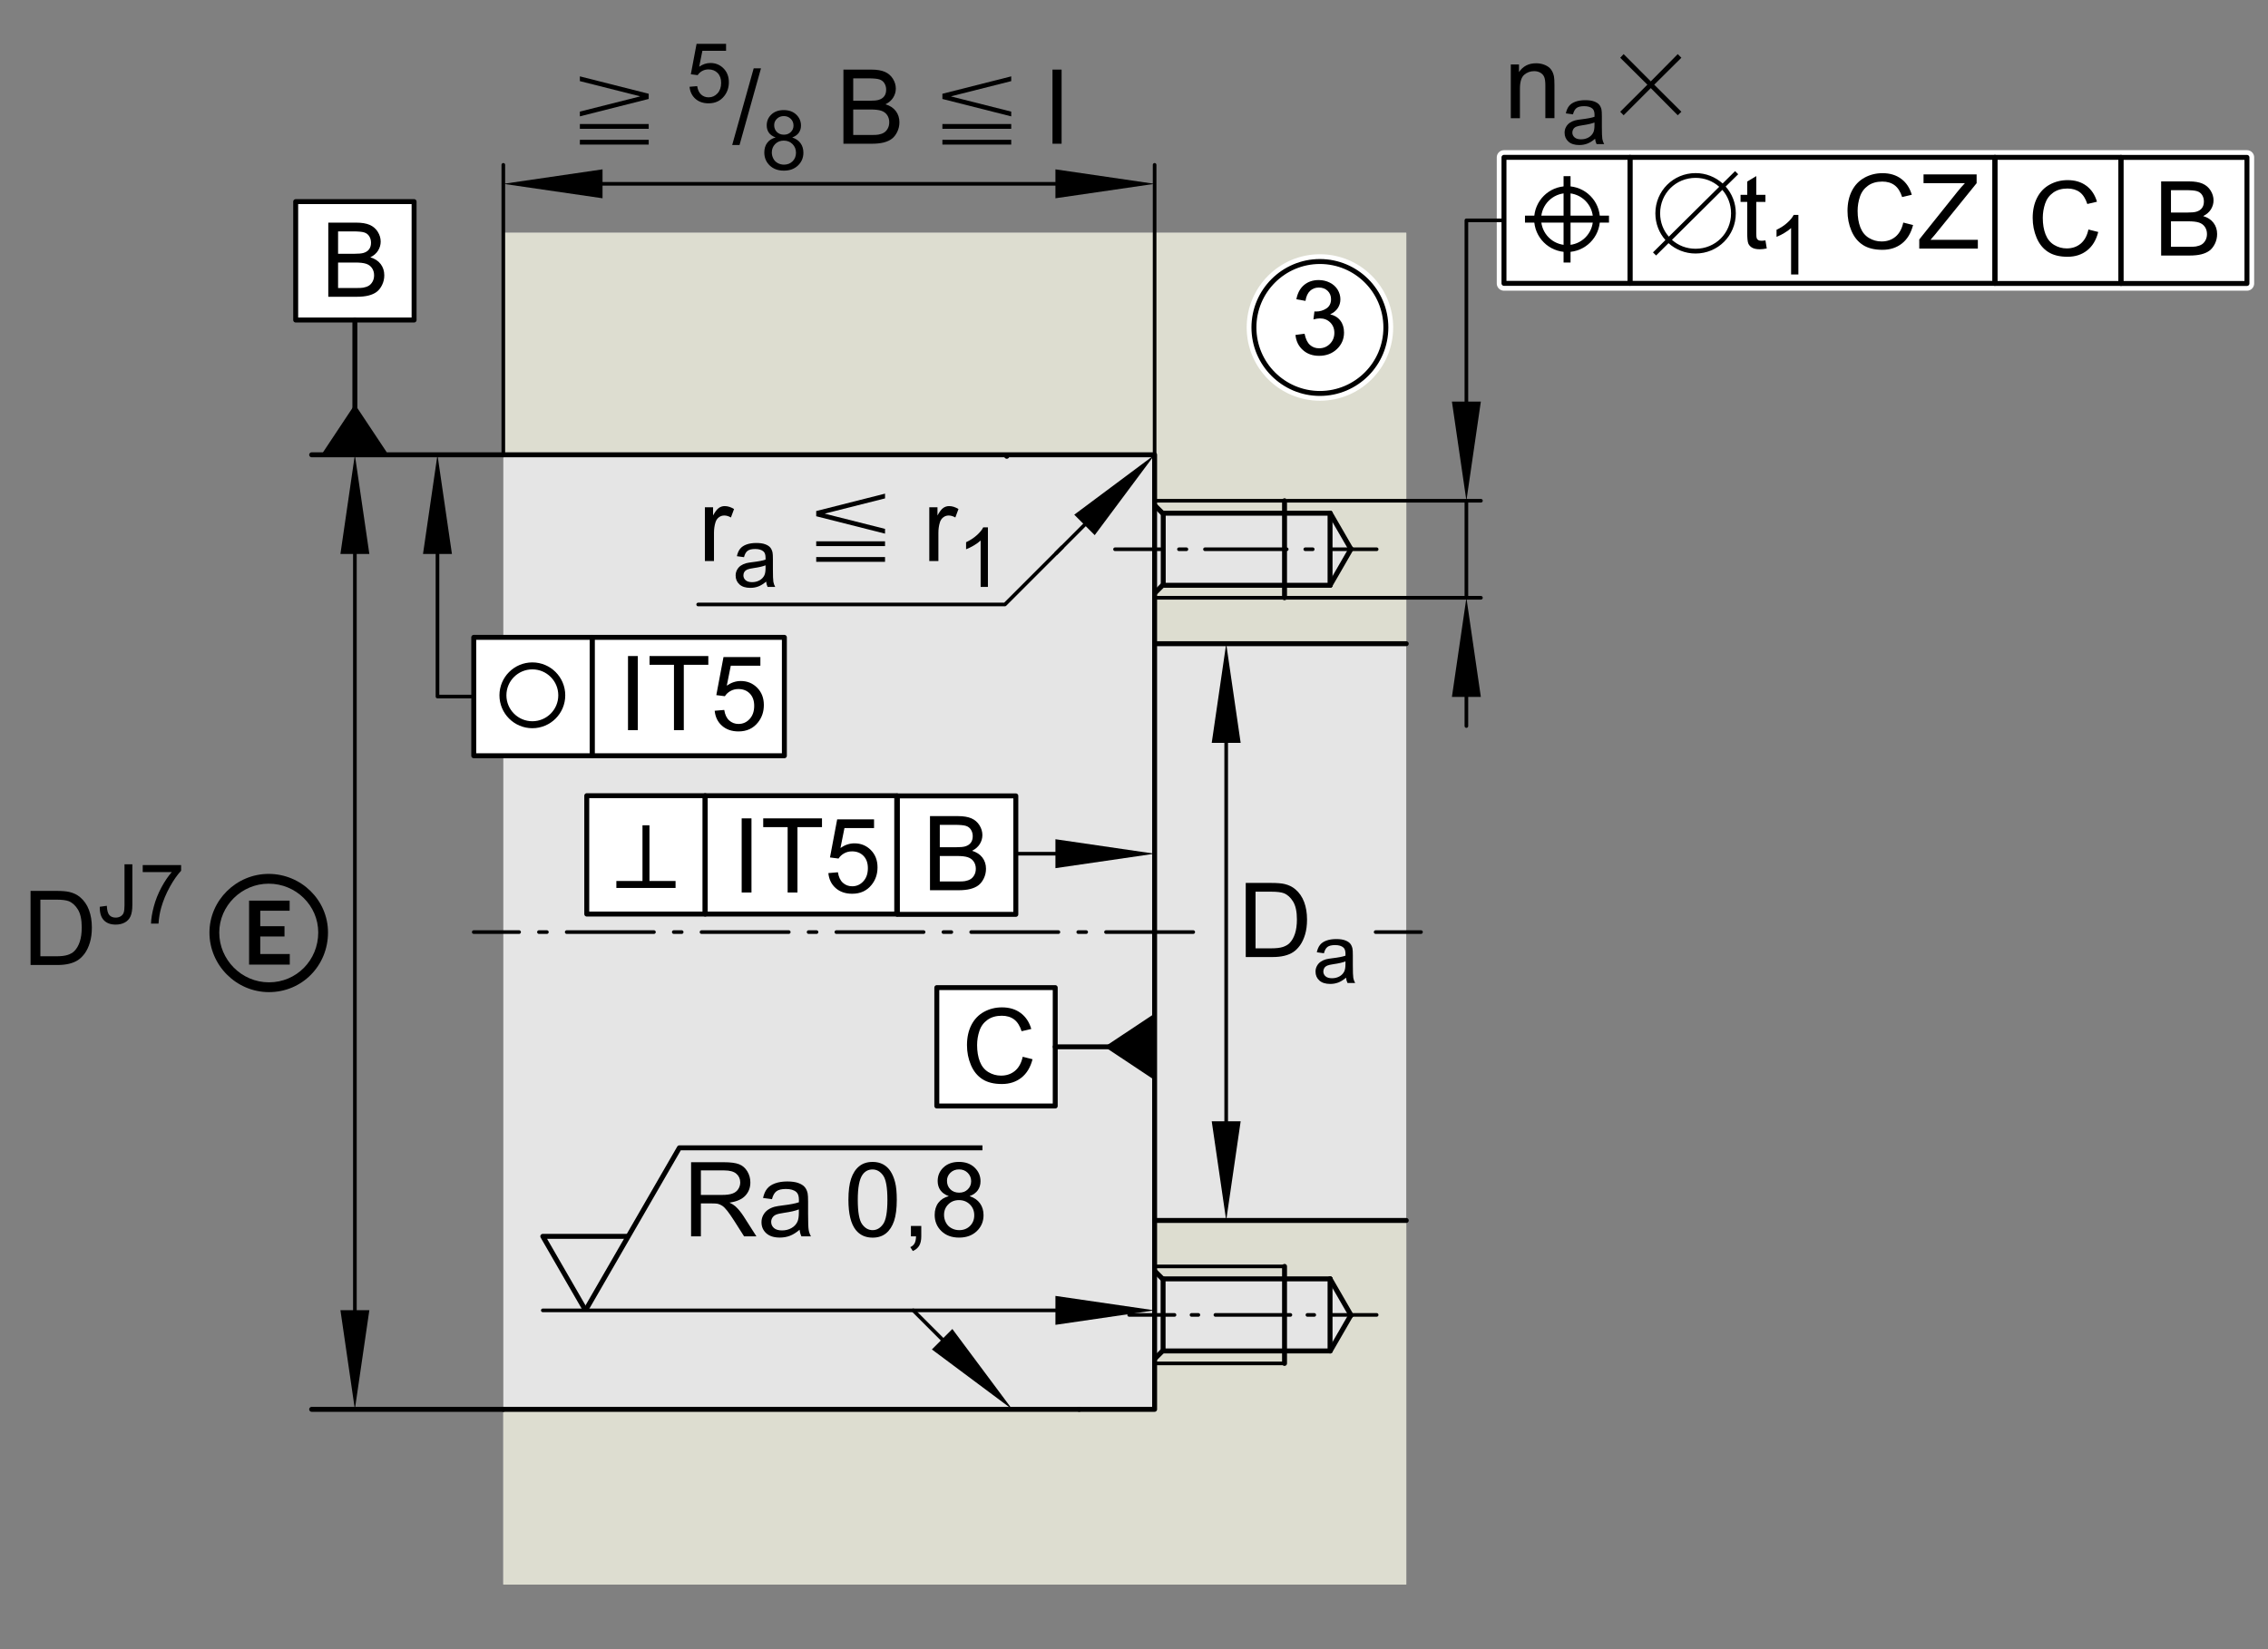 <?xml version="1.0" encoding="utf-8"?>
<!-- Generator: Adobe Illustrator 22.0.0, SVG Export Plug-In . SVG Version: 6.00 Build 0)  -->
<svg version="1.1" xmlns="http://www.w3.org/2000/svg" xmlns:xlink="http://www.w3.org/1999/xlink" x="0px" y="0px"
	 viewBox="0 0 155.906 113.386" style="enable-background:new 0 0 155.906 113.386;" xml:space="preserve">
<rect x="0" y="0" width="155.906" height="113.386" fill="#808080" stroke="none"/>
<g id="rahmen">
	<rect id="Rahmen_x5F_transp_1_" style="fill:none;" width="155.906" height="113.386"/>
</g>
<g id="diagramm_x5F_hintergrund">
</g>
<g id="fuellungen">
	<polyline style="fill:#E5E5E5;" points="94.634,16.007 34.599,16.007 34.599,108.938 96.668,108.938 96.668,16.007 	"/>
	<polygon style="fill:#DDDDD0;" points="96.669,16.008 96.669,44.258 79.379,44.258 79.379,40.788 79.919,40.238 91.439,40.238 
		92.879,37.738 92.849,37.718 91.449,35.278 79.919,35.278 79.379,34.738 79.379,31.268 34.599,31.268 34.599,16.008 	"/>
	<polygon style="fill:#DDDDD0;" points="96.669,83.908 96.669,108.938 34.599,108.938 34.599,96.898 79.379,96.898 79.379,93.428 
		79.919,92.878 91.449,92.878 92.849,90.448 92.879,90.428 91.439,87.928 79.919,87.928 79.379,87.378 79.379,83.908 	"/>
</g>
<g id="lichtkanten">
</g>
<g id="konturen">
	
		<polyline style="fill:none;stroke:#000000;stroke-width:0.34;stroke-linecap:round;stroke-linejoin:round;stroke-miterlimit:10;" points="
		34.601,31.269 79.37,31.269 79.37,44.257 96.668,44.257 	"/>
	
		<line style="fill:none;stroke:#000000;stroke-width:0.34;stroke-linecap:round;stroke-linejoin:round;stroke-miterlimit:10;" x1="79.37" y1="44.257" x2="79.37" y2="83.911"/>
	
		<polyline style="fill:none;stroke:#000000;stroke-width:0.34;stroke-linecap:round;stroke-linejoin:round;stroke-miterlimit:10;" points="
		74.183,96.897 79.37,96.897 79.37,83.911 96.668,83.911 	"/>
	
		<line style="fill:none;stroke:#000000;stroke-width:0.34;stroke-linecap:round;stroke-linejoin:round;stroke-miterlimit:10;" x1="34.601" y1="96.897" x2="74.183" y2="96.897"/>
	<g>
		<g>
			
				<line style="fill:none;stroke:#000000;stroke-width:0.25;stroke-linecap:round;stroke-linejoin:round;" x1="97.682" y1="64.084" x2="94.564" y2="64.084"/>
			
				<line style="fill:none;stroke:#000000;stroke-width:0.25;stroke-linecap:round;stroke-linejoin:round;stroke-dasharray:0.545,1.363;" x1="93.201" y1="64.084" x2="91.975" y2="64.084"/>
			
				<line style="fill:none;stroke:#000000;stroke-width:0.25;stroke-linecap:round;stroke-linejoin:round;stroke-dasharray:5.997,1.363,0.545,1.363;" x1="91.293" y1="64.084" x2="36.365" y2="64.084"/>
			
				<line style="fill:none;stroke:#000000;stroke-width:0.25;stroke-linecap:round;stroke-linejoin:round;" x1="35.684" y1="64.084" x2="32.566" y2="64.084"/>
		</g>
	</g>
	<g>
		<g>
			
				<line style="fill:none;stroke:#000000;stroke-width:0.25;stroke-linecap:round;stroke-linejoin:round;" x1="94.634" y1="37.763" x2="91.516" y2="37.763"/>
			
				<line style="fill:none;stroke:#000000;stroke-width:0.25;stroke-linecap:round;stroke-linejoin:round;stroke-dasharray:0.511,1.277;" x1="90.239" y1="37.763" x2="89.089" y2="37.763"/>
			
				<line style="fill:none;stroke:#000000;stroke-width:0.25;stroke-linecap:round;stroke-linejoin:round;stroke-dasharray:5.619,1.277,0.511,1.277;" x1="88.451" y1="37.763" x2="80.405" y2="37.763"/>
			
				<line style="fill:none;stroke:#000000;stroke-width:0.25;stroke-linecap:round;stroke-linejoin:round;" x1="79.767" y1="37.763" x2="76.649" y2="37.763"/>
		</g>
	</g>
	
		<polyline style="fill:none;stroke:#000000;stroke-width:0.34;stroke-linecap:round;stroke-linejoin:round;stroke-miterlimit:10;" points="
		79.37,34.736 79.918,35.284 91.441,35.284 	"/>
	
		<line style="fill:none;stroke:#000000;stroke-width:0.34;stroke-linecap:round;stroke-linejoin:round;stroke-miterlimit:10;" x1="88.301" y1="34.427" x2="88.301" y2="41.099"/>
	
		<line style="fill:none;stroke:#000000;stroke-width:0.34;stroke-linecap:round;stroke-linejoin:round;stroke-miterlimit:10;" x1="91.43" y1="35.284" x2="91.43" y2="40.241"/>
	
		<line style="fill:none;stroke:#000000;stroke-width:0.34;stroke-linecap:round;stroke-linejoin:round;stroke-miterlimit:10;" x1="79.963" y1="35.284" x2="79.963" y2="40.241"/>
	
		<line style="fill:none;stroke:#000000;stroke-width:0.34;stroke-linecap:round;stroke-linejoin:round;stroke-miterlimit:10;" x1="91.441" y1="35.284" x2="92.847" y2="37.718"/>
	
		<line style="fill:none;stroke:#000000;stroke-width:0.25;stroke-linecap:round;stroke-linejoin:round;stroke-miterlimit:10.433;" x1="79.37" y1="34.427" x2="88.301" y2="34.427"/>
	
		<polyline style="fill:none;stroke:#000000;stroke-width:0.34;stroke-linecap:round;stroke-linejoin:round;stroke-miterlimit:10;" points="
		79.37,40.79 79.918,40.241 91.441,40.241 	"/>
	
		<line style="fill:none;stroke:#000000;stroke-width:0.25;stroke-linecap:round;stroke-linejoin:round;stroke-miterlimit:10.433;" x1="79.37" y1="41.099" x2="88.301" y2="41.099"/>
	
		<line style="fill:none;stroke:#000000;stroke-width:0.34;stroke-linecap:round;stroke-linejoin:round;stroke-miterlimit:10;" x1="92.876" y1="37.736" x2="91.43" y2="40.241"/>
	<g>
		<g>
			
				<line style="fill:none;stroke:#000000;stroke-width:0.25;stroke-linecap:round;stroke-linejoin:round;" x1="94.634" y1="90.405" x2="91.516" y2="90.405"/>
			
				<line style="fill:none;stroke:#000000;stroke-width:0.25;stroke-linecap:round;stroke-linejoin:round;stroke-dasharray:0.469,1.172;" x1="90.344" y1="90.405" x2="89.29" y2="90.405"/>
			
				<line style="fill:none;stroke:#000000;stroke-width:0.25;stroke-linecap:round;stroke-linejoin:round;stroke-dasharray:5.155,1.172,0.469,1.172;" x1="88.704" y1="90.405" x2="81.323" y2="90.405"/>
			
				<line style="fill:none;stroke:#000000;stroke-width:0.25;stroke-linecap:round;stroke-linejoin:round;" x1="80.737" y1="90.405" x2="77.619" y2="90.405"/>
		</g>
	</g>
	
		<polyline style="fill:none;stroke:#000000;stroke-width:0.34;stroke-linecap:round;stroke-linejoin:round;stroke-miterlimit:10;" points="
		79.37,93.431 79.918,92.883 91.441,92.883 	"/>
	
		<line style="fill:none;stroke:#000000;stroke-width:0.34;stroke-linecap:round;stroke-linejoin:round;stroke-miterlimit:10;" x1="88.301" y1="93.74" x2="88.301" y2="87.069"/>
	
		<line style="fill:none;stroke:#000000;stroke-width:0.34;stroke-linecap:round;stroke-linejoin:round;stroke-miterlimit:10;" x1="79.953" y1="92.883" x2="79.953" y2="87.926"/>
	
		<line style="fill:none;stroke:#000000;stroke-width:0.34;stroke-linecap:round;stroke-linejoin:round;stroke-miterlimit:10;" x1="91.43" y1="92.883" x2="91.43" y2="87.926"/>
	
		<line style="fill:none;stroke:#000000;stroke-width:0.34;stroke-linecap:round;stroke-linejoin:round;stroke-miterlimit:10;" x1="91.441" y1="92.883" x2="92.847" y2="90.449"/>
	
		<line style="fill:none;stroke:#000000;stroke-width:0.25;stroke-linecap:round;stroke-linejoin:round;stroke-miterlimit:10.433;" x1="79.37" y1="93.74" x2="88.301" y2="93.74"/>
	
		<polyline style="fill:none;stroke:#000000;stroke-width:0.34;stroke-linecap:round;stroke-linejoin:round;stroke-miterlimit:10;" points="
		79.37,87.378 79.918,87.926 91.441,87.926 	"/>
	
		<line style="fill:none;stroke:#000000;stroke-width:0.25;stroke-linecap:round;stroke-linejoin:round;stroke-miterlimit:10.433;" x1="79.37" y1="87.069" x2="88.301" y2="87.069"/>
	
		<line style="fill:none;stroke:#000000;stroke-width:0.34;stroke-linecap:round;stroke-linejoin:round;stroke-miterlimit:10;" x1="92.876" y1="90.432" x2="91.43" y2="87.926"/>
</g>
<g id="masslinien_x5F_masspfeile">
	
		<polyline style="fill:none;stroke:#FFFFFF;stroke-width:0.992;stroke-linecap:round;stroke-linejoin:round;stroke-miterlimit:10;" points="
		103.386,19.49 154.459,19.49 154.459,10.821 103.386,10.821 103.386,19.49 	"/>
	<rect x="82.619" y="62.175" style="fill:#E5E5E5;" width="11.101" height="4.066"/>
	
		<line style="fill:none;stroke:#000000;stroke-width:0.34;stroke-linecap:round;stroke-linejoin:round;stroke-miterlimit:10;" x1="34.601" y1="96.897" x2="21.424" y2="96.897"/>
	
		<line style="fill:none;stroke:#000000;stroke-width:0.34;stroke-linecap:round;stroke-linejoin:round;stroke-miterlimit:10;" x1="34.601" y1="31.269" x2="21.424" y2="31.269"/>
	<g>
		<g>
			
				<line style="fill:none;stroke:#000000;stroke-width:0.25;stroke-linecap:round;stroke-linejoin:round;" x1="24.395" y1="37.007" x2="24.395" y2="91.16"/>
			<g>
				<polygon points="23.401,38.087 24.394,31.269 25.39,38.087 				"/>
			</g>
			<g>
				<polygon points="23.401,90.079 24.394,96.897 25.39,90.079 				"/>
			</g>
		</g>
	</g>
	<g>
		<g>
			<polyline style="fill:none;stroke:#000000;stroke-width:0.25;stroke-linecap:round;stroke-linejoin:round;" points="
				30.073,37.007 30.073,47.89 32.566,47.89 			"/>
			<g>
				<polygon points="29.078,38.087 30.072,31.269 31.067,38.087 				"/>
			</g>
		</g>
	</g>
	<g>
		<g>
			
				<line style="fill:none;stroke:#000000;stroke-width:0.25;stroke-linecap:round;stroke-linejoin:round;" x1="73.632" y1="90.092" x2="37.313" y2="90.092"/>
			<g>
				<polygon points="72.552,89.098 79.37,90.091 72.552,91.087 				"/>
			</g>
		</g>
	</g>
	<polyline style="fill:none;stroke:#000000;stroke-width:0.34;stroke-linejoin:round;stroke-miterlimit:10;" points="
		40.249,90.092 37.313,85.003 43.185,85.003 	"/>
	<polyline style="fill:none;stroke:#000000;stroke-width:0.34;stroke-linejoin:round;stroke-miterlimit:10;" points="
		40.249,90.092 46.702,78.916 67.534,78.916 	"/>
	<g>
		<g>
			
				<line style="fill:none;stroke:#000000;stroke-width:0.25;stroke-linecap:round;stroke-linejoin:round;" x1="84.29" y1="78.174" x2="84.29" y2="49.994"/>
			<g>
				<polygon points="85.285,77.093 84.291,83.911 83.296,77.093 				"/>
			</g>
			<g>
				<polygon points="85.285,51.074 84.291,44.257 83.296,51.074 				"/>
			</g>
		</g>
	</g>
	
		<line style="fill:none;stroke:#000000;stroke-width:0.34;stroke-linecap:round;stroke-linejoin:round;stroke-miterlimit:10;" x1="69.186" y1="31.348" x2="69.208" y2="31.372"/>
	<g>
		<g>
			
				<line style="fill:none;stroke:#000000;stroke-width:0.25;stroke-linecap:round;stroke-linejoin:round;" x1="69.942" y1="58.695" x2="73.632" y2="58.695"/>
			<g>
				<polygon points="72.552,59.689 79.37,58.696 72.552,57.7 				"/>
			</g>
		</g>
	</g>
	
		<polyline style="fill:none;stroke:#000000;stroke-width:0.25;stroke-linecap:round;stroke-linejoin:round;stroke-miterlimit:10.433;" points="
		73.009,37.63 69.079,41.56 47.993,41.56 	"/>
	<g>
		<g>
			
				<line style="fill:none;stroke:#000000;stroke-width:0.25;stroke-linecap:round;stroke-linejoin:round;" x1="75.313" y1="35.326" x2="72.594" y2="38.045"/>
			<g>
				<polygon points="73.846,35.387 79.369,31.269 75.252,36.793 				"/>
			</g>
		</g>
	</g>
	
		<line style="fill:none;stroke:#000000;stroke-width:0.25;stroke-linecap:round;stroke-linejoin:round;stroke-miterlimit:10.433;" x1="88.429" y1="41.099" x2="101.802" y2="41.099"/>
	
		<line style="fill:none;stroke:#000000;stroke-width:0.25;stroke-linecap:round;stroke-linejoin:round;stroke-miterlimit:10.433;" x1="88.495" y1="34.427" x2="101.802" y2="34.427"/>
	
		<line style="fill:none;stroke:#000000;stroke-width:0.25;stroke-linecap:round;stroke-linejoin:round;stroke-miterlimit:10.433;" x1="100.802" y1="41.099" x2="100.802" y2="34.427"/>
	<g>
		<g>
			
				<line style="fill:none;stroke:#000000;stroke-width:0.25;stroke-linecap:round;stroke-linejoin:round;" x1="100.802" y1="49.918" x2="100.802" y2="46.836"/>
			<g>
				<polygon points="101.796,47.916 100.803,41.099 99.807,47.916 				"/>
			</g>
		</g>
	</g>
	<g>
		<g>
			<polyline style="fill:none;stroke:#000000;stroke-width:0.25;stroke-linecap:round;stroke-linejoin:round;" points="
				100.802,28.69 100.802,15.149 103.386,15.149 			"/>
			<g>
				<polygon points="101.796,27.61 100.803,34.427 99.807,27.61 				"/>
			</g>
		</g>
	</g>
	
		<line style="fill:none;stroke:#000000;stroke-width:0.25;stroke-linecap:round;stroke-linejoin:round;stroke-miterlimit:10.433;" x1="34.599" y1="31.268" x2="34.599" y2="11.334"/>
	
		<line style="fill:none;stroke:#000000;stroke-width:0.25;stroke-linecap:round;stroke-linejoin:round;stroke-miterlimit:10.433;" x1="79.37" y1="31.269" x2="79.37" y2="11.334"/>
	<g>
		<g>
			
				<line style="fill:none;stroke:#000000;stroke-width:0.25;stroke-linecap:round;stroke-linejoin:round;" x1="40.338" y1="12.638" x2="73.632" y2="12.638"/>
			<g>
				<polygon points="41.419,13.632 34.601,12.639 41.419,11.643 				"/>
			</g>
			<g>
				<polygon points="72.552,13.632 79.37,12.639 72.552,11.643 				"/>
			</g>
		</g>
	</g>
	<g>
		<g>
			
				<line style="fill:none;stroke:#000000;stroke-width:0.25;stroke-linecap:round;stroke-linejoin:round;" x1="62.779" y1="90.092" x2="65.527" y2="92.84"/>
			<g>
				<polygon points="64.06,92.779 69.583,96.898 65.466,91.373 				"/>
			</g>
		</g>
	</g>
</g>
<g id="_x30_k_x5F_0k">
	<g>
		<path d="M2.101,66.349v-5.097h1.756c0.396,0,0.699,0.024,0.907,0.073c0.292,0.067,0.541,0.189,0.748,0.365
			c0.269,0.227,0.47,0.518,0.603,0.871s0.2,0.757,0.2,1.211c0,0.387-0.045,0.73-0.135,1.029c-0.09,0.299-0.207,0.546-0.348,0.742
			c-0.142,0.196-0.296,0.35-0.464,0.462s-0.371,0.197-0.608,0.255c-0.237,0.058-0.51,0.087-0.819,0.087H2.101z M2.775,65.748h1.088
			c0.336,0,0.6-0.031,0.791-0.094c0.191-0.063,0.343-0.15,0.457-0.264c0.16-0.16,0.284-0.375,0.374-0.645s0.134-0.597,0.134-0.982
			c0-0.533-0.087-0.943-0.262-1.229c-0.175-0.286-0.388-0.478-0.638-0.576c-0.181-0.069-0.472-0.104-0.873-0.104H2.775V65.748z"/>
		<path d="M6.858,62.344l0.486-0.067c0.013,0.312,0.071,0.525,0.175,0.64c0.104,0.115,0.248,0.172,0.431,0.172
			c0.135,0,0.252-0.031,0.351-0.093c0.098-0.062,0.166-0.146,0.203-0.253c0.037-0.106,0.055-0.277,0.055-0.51v-2.809h0.54v2.778
			c0,0.341-0.042,0.605-0.124,0.793c-0.083,0.187-0.213,0.33-0.392,0.428c-0.179,0.098-0.389,0.147-0.63,0.147
			c-0.358,0-0.632-0.103-0.822-0.309C6.941,63.056,6.85,62.75,6.858,62.344z"/>
		<path d="M9.811,59.958v-0.481h2.639v0.39c-0.26,0.276-0.517,0.643-0.771,1.101c-0.255,0.458-0.452,0.929-0.591,1.413
			c-0.1,0.341-0.164,0.715-0.192,1.121h-0.515c0.006-0.321,0.069-0.708,0.189-1.163c0.12-0.454,0.293-0.892,0.519-1.314
			s0.465-0.777,0.719-1.066H9.811z"/>
		<path d="M22.548,64.11c0,2.286-1.784,4.102-4.059,4.102c-2.254,0-4.091-1.858-4.091-4.091c0-2.222,1.848-4.038,4.069-4.038
			C20.7,60.084,22.548,61.878,22.548,64.11z M15.072,64.121c0,1.858,1.527,3.418,3.418,3.418s3.386-1.517,3.386-3.429
			c0-1.858-1.538-3.354-3.407-3.354C16.61,60.756,15.072,62.273,15.072,64.121z M19.91,61.92v0.694h-2.019v1.068h1.666v0.705h-1.666
			v1.207h2.029v0.727h-2.798V61.92H19.91z"/>
	</g>
	<g>
		<path d="M48.455,38.571v-3.692h0.563v0.56c0.144-0.262,0.276-0.435,0.398-0.518c0.122-0.083,0.255-0.125,0.401-0.125
			c0.211,0,0.425,0.067,0.643,0.202l-0.215,0.581c-0.153-0.09-0.306-0.136-0.459-0.136c-0.137,0-0.26,0.041-0.369,0.124
			c-0.109,0.082-0.187,0.196-0.233,0.342c-0.069,0.223-0.104,0.466-0.104,0.73v1.933H48.455z"/>
		<path d="M52.666,39.986c-0.186,0.158-0.364,0.269-0.535,0.334c-0.172,0.065-0.356,0.097-0.552,0.097
			c-0.325,0-0.574-0.079-0.748-0.238s-0.262-0.361-0.262-0.607c0-0.145,0.033-0.277,0.099-0.396c0.065-0.12,0.152-0.216,0.258-0.288
			c0.107-0.072,0.227-0.127,0.36-0.164c0.098-0.026,0.247-0.051,0.445-0.075c0.404-0.048,0.702-0.105,0.893-0.172
			c0.001-0.068,0.002-0.112,0.002-0.13c0-0.204-0.047-0.348-0.142-0.431c-0.128-0.113-0.318-0.17-0.57-0.17
			c-0.235,0-0.409,0.042-0.521,0.124s-0.195,0.229-0.249,0.438l-0.489-0.067c0.044-0.209,0.118-0.378,0.22-0.507
			s0.25-0.228,0.442-0.298c0.192-0.069,0.416-0.104,0.67-0.104c0.252,0,0.457,0.029,0.615,0.089
			c0.158,0.059,0.273,0.134,0.348,0.224c0.074,0.09,0.126,0.204,0.156,0.341c0.017,0.085,0.025,0.239,0.025,0.462v0.667
			c0,0.465,0.011,0.76,0.032,0.883c0.021,0.124,0.063,0.242,0.126,0.354h-0.523C52.715,40.247,52.681,40.126,52.666,39.986z
			 M52.625,38.868c-0.182,0.074-0.455,0.138-0.818,0.189c-0.206,0.03-0.352,0.063-0.437,0.1c-0.085,0.037-0.151,0.091-0.198,0.163
			s-0.069,0.151-0.069,0.238c0,0.133,0.05,0.245,0.151,0.334c0.101,0.089,0.249,0.133,0.444,0.133c0.193,0,0.364-0.042,0.515-0.126
			c0.15-0.084,0.26-0.2,0.331-0.346c0.054-0.113,0.081-0.28,0.081-0.501V38.868z"/>
		<path d="M56.108,35.136l4.731-1.197v0.328l-4.126,1.041v0.014l4.126,1.041v0.328l-4.731-1.197V35.136z M56.108,37.217h4.731v0.328
			h-4.731V37.217z M56.108,38.3h4.731v0.328h-4.731V38.3z"/>
		<path d="M63.881,38.571v-3.692h0.563v0.56c0.144-0.262,0.276-0.435,0.398-0.518s0.255-0.125,0.401-0.125
			c0.211,0,0.425,0.067,0.644,0.202l-0.216,0.581c-0.153-0.09-0.306-0.136-0.459-0.136c-0.137,0-0.259,0.041-0.368,0.124
			c-0.109,0.082-0.187,0.196-0.233,0.342c-0.07,0.223-0.104,0.466-0.104,0.73v1.933H63.881z"/>
		<path d="M67.911,40.351h-0.5v-3.19c-0.121,0.115-0.279,0.23-0.474,0.345c-0.196,0.115-0.372,0.201-0.527,0.259V37.28
			c0.28-0.132,0.524-0.291,0.734-0.479c0.209-0.187,0.358-0.369,0.445-0.545h0.322V40.351z"/>
	</g>
	<g>
		<path d="M47.506,85.004v-5.097h2.26c0.455,0,0.8,0.046,1.036,0.137c0.236,0.092,0.425,0.253,0.567,0.485
			c0.141,0.231,0.212,0.488,0.212,0.768c0,0.362-0.117,0.666-0.351,0.914c-0.234,0.248-0.596,0.406-1.085,0.473
			c0.179,0.086,0.314,0.171,0.407,0.254c0.197,0.181,0.384,0.407,0.56,0.679l0.886,1.387h-0.848l-0.674-1.061
			c-0.197-0.306-0.359-0.54-0.487-0.702s-0.242-0.275-0.342-0.341c-0.101-0.064-0.204-0.109-0.308-0.136
			c-0.077-0.016-0.202-0.024-0.375-0.024H48.18v2.264H47.506z M48.18,82.156h1.45c0.308,0,0.549-0.031,0.723-0.096
			c0.174-0.063,0.306-0.165,0.396-0.306c0.09-0.14,0.136-0.292,0.136-0.457c0-0.241-0.087-0.439-0.263-0.594
			c-0.175-0.155-0.451-0.233-0.829-0.233H48.18V82.156z"/>
		<path d="M54.967,84.549c-0.232,0.196-0.455,0.336-0.669,0.417s-0.444,0.121-0.69,0.121c-0.406,0-0.717-0.099-0.935-0.297
			c-0.218-0.198-0.327-0.451-0.327-0.76c0-0.181,0.042-0.346,0.124-0.495c0.083-0.149,0.19-0.27,0.323-0.36
			c0.133-0.09,0.284-0.158,0.45-0.205c0.123-0.032,0.309-0.063,0.557-0.094c0.505-0.06,0.877-0.132,1.116-0.215
			c0.002-0.086,0.003-0.141,0.003-0.164c0-0.255-0.059-0.435-0.177-0.539c-0.16-0.141-0.397-0.211-0.713-0.211
			c-0.294,0-0.511,0.051-0.652,0.155c-0.14,0.103-0.244,0.285-0.311,0.547l-0.612-0.083c0.056-0.262,0.147-0.474,0.275-0.634
			c0.127-0.161,0.312-0.285,0.553-0.372c0.241-0.087,0.52-0.13,0.838-0.13c0.315,0,0.571,0.037,0.768,0.111
			c0.197,0.074,0.342,0.167,0.435,0.28s0.158,0.254,0.195,0.425c0.021,0.107,0.031,0.3,0.031,0.577v0.835
			c0,0.582,0.013,0.949,0.04,1.104c0.026,0.154,0.079,0.302,0.158,0.443h-0.654C55.027,84.874,54.985,84.723,54.967,84.549z
			 M54.914,83.151c-0.227,0.092-0.568,0.171-1.022,0.236c-0.257,0.037-0.439,0.078-0.546,0.125
			c-0.106,0.046-0.189,0.114-0.247,0.203c-0.058,0.089-0.087,0.188-0.087,0.297c0,0.167,0.063,0.307,0.189,0.418
			c0.126,0.111,0.312,0.166,0.555,0.166c0.241,0,0.456-0.052,0.643-0.158c0.188-0.104,0.326-0.249,0.414-0.433
			c0.067-0.141,0.101-0.35,0.101-0.626V83.151z"/>
		<path d="M58.322,82.49c0-0.603,0.062-1.087,0.186-1.455c0.124-0.368,0.309-0.651,0.553-0.85c0.244-0.199,0.552-0.299,0.923-0.299
			c0.273,0,0.513,0.055,0.72,0.166c0.206,0.11,0.376,0.269,0.511,0.476c0.135,0.208,0.24,0.46,0.316,0.758
			c0.077,0.298,0.115,0.7,0.115,1.205c0,0.598-0.062,1.081-0.184,1.448c-0.123,0.367-0.307,0.651-0.551,0.852
			c-0.244,0.2-0.553,0.301-0.926,0.301c-0.491,0-0.877-0.176-1.158-0.528C58.49,84.139,58.322,83.447,58.322,82.49z M58.965,82.49
			c0,0.837,0.098,1.394,0.293,1.671c0.196,0.276,0.438,0.415,0.725,0.415c0.287,0,0.529-0.139,0.725-0.417
			c0.196-0.278,0.294-0.834,0.294-1.669c0-0.839-0.098-1.396-0.294-1.672c-0.196-0.276-0.439-0.414-0.731-0.414
			c-0.288,0-0.517,0.122-0.688,0.365C59.072,81.08,58.965,81.654,58.965,82.49z"/>
		<path d="M62.618,85.004v-0.713h0.712v0.713c0,0.262-0.046,0.474-0.139,0.635c-0.093,0.161-0.24,0.285-0.442,0.373l-0.174-0.268
			c0.132-0.058,0.229-0.143,0.292-0.255c0.063-0.113,0.097-0.274,0.104-0.485H62.618z"/>
		<path d="M65.222,82.24c-0.26-0.095-0.452-0.23-0.577-0.407c-0.125-0.176-0.188-0.387-0.188-0.633c0-0.371,0.133-0.683,0.4-0.936
			c0.267-0.252,0.621-0.379,1.064-0.379c0.445,0,0.803,0.129,1.074,0.388c0.271,0.259,0.407,0.573,0.407,0.944
			c0,0.236-0.062,0.442-0.186,0.617s-0.313,0.311-0.565,0.405c0.313,0.102,0.551,0.267,0.714,0.493
			c0.164,0.228,0.245,0.499,0.245,0.813c0,0.437-0.154,0.803-0.462,1.099c-0.308,0.297-0.714,0.445-1.217,0.445
			s-0.909-0.148-1.217-0.446s-0.462-0.67-0.462-1.114c0-0.332,0.084-0.609,0.252-0.833C64.673,82.474,64.912,82.321,65.222,82.24z
			 M64.895,83.533c0,0.179,0.042,0.352,0.127,0.519c0.085,0.166,0.21,0.296,0.377,0.387c0.167,0.092,0.346,0.138,0.539,0.138
			c0.299,0,0.546-0.096,0.741-0.288s0.292-0.438,0.292-0.734c0-0.301-0.1-0.55-0.301-0.747c-0.2-0.197-0.451-0.296-0.752-0.296
			c-0.294,0-0.539,0.098-0.732,0.293C64.992,82.998,64.895,83.241,64.895,83.533z M65.097,81.18c0,0.241,0.078,0.438,0.233,0.591
			C65.485,81.924,65.687,82,65.935,82c0.241,0,0.439-0.076,0.593-0.228c0.154-0.152,0.231-0.338,0.231-0.558
			c0-0.229-0.08-0.422-0.238-0.579c-0.159-0.157-0.356-0.235-0.593-0.235c-0.239,0-0.437,0.077-0.594,0.229
			C65.176,80.783,65.097,80.966,65.097,81.18z"/>
	</g>
	<g>
		<path d="M85.634,65.802v-5.097h1.756c0.396,0,0.699,0.024,0.907,0.073c0.292,0.067,0.541,0.189,0.748,0.365
			c0.269,0.227,0.47,0.518,0.603,0.871s0.2,0.757,0.2,1.211c0,0.387-0.045,0.73-0.135,1.029c-0.09,0.299-0.207,0.546-0.348,0.742
			c-0.142,0.196-0.296,0.35-0.464,0.462s-0.371,0.197-0.608,0.255c-0.237,0.058-0.51,0.087-0.819,0.087H85.634z M86.308,65.201
			h1.088c0.336,0,0.6-0.031,0.791-0.094c0.191-0.063,0.343-0.15,0.457-0.264c0.16-0.16,0.284-0.375,0.374-0.645
			c0.089-0.27,0.134-0.597,0.134-0.982c0-0.533-0.087-0.943-0.262-1.229c-0.175-0.286-0.388-0.478-0.638-0.576
			c-0.181-0.069-0.472-0.104-0.873-0.104h-1.071V65.201z"/>
		<path d="M92.53,67.218c-0.186,0.158-0.364,0.269-0.536,0.334s-0.355,0.097-0.552,0.097c-0.325,0-0.574-0.079-0.749-0.238
			s-0.261-0.361-0.261-0.607c0-0.145,0.033-0.277,0.099-0.396s0.152-0.216,0.259-0.288s0.227-0.127,0.36-0.164
			c0.098-0.026,0.247-0.051,0.445-0.075c0.404-0.048,0.702-0.105,0.893-0.172c0.002-0.068,0.003-0.112,0.003-0.13
			c0-0.204-0.047-0.348-0.142-0.431c-0.128-0.113-0.318-0.17-0.57-0.17c-0.235,0-0.409,0.042-0.521,0.124s-0.195,0.229-0.249,0.438
			l-0.489-0.067c0.044-0.209,0.118-0.378,0.22-0.507c0.102-0.129,0.249-0.228,0.442-0.298c0.193-0.069,0.417-0.104,0.67-0.104
			c0.252,0,0.457,0.029,0.615,0.089c0.157,0.059,0.273,0.134,0.348,0.224c0.074,0.09,0.126,0.204,0.156,0.341
			c0.017,0.085,0.025,0.239,0.025,0.462v0.667c0,0.465,0.011,0.76,0.032,0.883c0.021,0.124,0.064,0.242,0.127,0.354H92.63
			C92.577,67.479,92.544,67.357,92.53,67.218z M92.488,66.1c-0.182,0.074-0.454,0.138-0.817,0.189
			c-0.206,0.03-0.352,0.063-0.437,0.1c-0.085,0.037-0.151,0.091-0.197,0.163s-0.069,0.151-0.069,0.238
			c0,0.133,0.05,0.245,0.151,0.334c0.101,0.089,0.249,0.133,0.444,0.133c0.192,0,0.364-0.042,0.514-0.126
			c0.15-0.084,0.261-0.2,0.331-0.346c0.054-0.113,0.081-0.28,0.081-0.501V66.1z"/>
	</g>
	<polyline style="fill:#FFFFFF;" points="53.919,43.822 32.566,43.822 32.566,51.961 53.919,51.961 53.919,43.822 	"/>
	
		<polyline style="fill:none;stroke:#000000;stroke-width:0.34;stroke-linecap:round;stroke-linejoin:round;stroke-miterlimit:10;" points="
		40.705,51.961 32.566,51.961 32.566,47.889 32.566,43.82 40.705,43.82 40.705,51.961 	"/>
	
		<polyline style="fill:none;stroke:#000000;stroke-width:0.34;stroke-linecap:round;stroke-linejoin:round;stroke-miterlimit:10;" points="
		53.919,51.961 40.705,51.961 40.705,43.82 53.919,43.82 53.919,51.961 	"/>
	<g>
		<path d="M43.17,50.202v-5.097h0.674v5.097H43.17z"/>
		<path d="M46.33,50.202v-4.495h-1.679v-0.602h4.04v0.602h-1.686v4.495H46.33z"/>
		<path d="M49.129,48.867l0.657-0.056c0.049,0.32,0.162,0.561,0.339,0.721c0.178,0.161,0.391,0.242,0.642,0.242
			c0.301,0,0.556-0.113,0.765-0.341c0.209-0.227,0.313-0.528,0.313-0.904c0-0.357-0.1-0.638-0.301-0.845
			c-0.2-0.206-0.463-0.31-0.787-0.31c-0.202,0-0.384,0.046-0.546,0.138c-0.162,0.091-0.29,0.21-0.382,0.356l-0.588-0.076
			l0.494-2.618h2.535v0.598h-2.034l-0.275,1.37c0.306-0.213,0.627-0.32,0.963-0.32c0.445,0,0.821,0.154,1.126,0.462
			c0.306,0.309,0.459,0.705,0.459,1.189c0,0.461-0.134,0.86-0.403,1.196c-0.327,0.413-0.773,0.619-1.338,0.619
			c-0.463,0-0.842-0.13-1.135-0.389C49.338,49.64,49.171,49.296,49.129,48.867z"/>
	</g>
	<path style="fill:none;stroke:#000000;stroke-width:0.479;stroke-miterlimit:10;" d="M38.617,47.805
		c0,1.117-0.905,2.023-2.022,2.023c-1.117,0-2.023-0.906-2.023-2.023c0-1.117,0.906-2.023,2.023-2.023
		C37.712,45.782,38.617,46.689,38.617,47.805z"/>
	<polyline style="fill:#FFFFFF;" points="28.465,13.863 20.326,13.863 20.326,22.003 28.465,22.003 28.465,13.863 	"/>
	
		<polyline style="fill:none;stroke:#000000;stroke-width:0.34;stroke-linecap:round;stroke-linejoin:round;stroke-miterlimit:10;" points="
		20.326,22.002 24.395,22.002 28.465,22.002 28.465,13.862 20.326,13.862 20.326,22.002 	"/>
	
		<line style="fill:none;stroke:#000000;stroke-width:0.34;stroke-linecap:round;stroke-linejoin:round;stroke-miterlimit:10;" x1="24.395" y1="22.002" x2="24.395" y2="30.143"/>
	<polyline style="stroke:#000000;stroke-width:0.34;stroke-linecap:round;stroke-linejoin:round;stroke-miterlimit:10;" points="
		24.395,28.106 26.43,31.169 22.361,31.169 24.395,28.106 	"/>
	<g>
		<path d="M22.567,20.404v-5.097h1.912c0.389,0,0.702,0.052,0.937,0.155s0.419,0.262,0.553,0.476s0.2,0.439,0.2,0.673
			c0,0.218-0.059,0.423-0.177,0.615s-0.296,0.348-0.535,0.466c0.308,0.091,0.545,0.245,0.711,0.462
			c0.166,0.218,0.249,0.475,0.249,0.772c0,0.239-0.05,0.46-0.151,0.666c-0.101,0.206-0.226,0.364-0.374,0.475
			c-0.148,0.111-0.334,0.195-0.558,0.252c-0.224,0.057-0.498,0.085-0.822,0.085H22.567z M23.241,17.449h1.102
			c0.299,0,0.514-0.02,0.644-0.059c0.171-0.051,0.3-0.136,0.387-0.254s0.13-0.267,0.13-0.445c0-0.169-0.041-0.318-0.122-0.447
			c-0.081-0.129-0.197-0.217-0.348-0.264c-0.15-0.047-0.409-0.071-0.775-0.071h-1.019V17.449z M23.241,19.802h1.269
			c0.218,0,0.371-0.008,0.459-0.024c0.155-0.028,0.285-0.074,0.389-0.139c0.104-0.065,0.19-0.16,0.257-0.284
			c0.067-0.124,0.101-0.267,0.101-0.429c0-0.19-0.049-0.355-0.146-0.496c-0.098-0.14-0.232-0.238-0.405-0.295
			c-0.172-0.057-0.421-0.085-0.746-0.085h-1.179V19.802z"/>
	</g>
	<polyline style="fill:#FFFFFF;" points="72.538,67.903 64.398,67.903 64.398,76.042 72.538,76.042 72.538,67.903 	"/>
	
		<polyline style="fill:none;stroke:#000000;stroke-width:0.34;stroke-linecap:round;stroke-linejoin:round;stroke-miterlimit:10;" points="
		64.398,76.042 68.468,76.042 72.538,76.042 72.538,67.902 64.398,67.902 64.398,76.042 	"/>
	
		<line style="fill:none;stroke:#000000;stroke-width:0.34;stroke-linecap:round;stroke-linejoin:round;stroke-miterlimit:10;" x1="72.538" y1="71.972" x2="78.275" y2="71.972"/>
	<polyline style="stroke:#000000;stroke-width:0.34;stroke-linecap:round;stroke-linejoin:round;stroke-miterlimit:10;" points="
		76.238,71.972 79.301,69.938 79.301,74.007 76.238,71.972 	"/>
	<g>
		<path d="M70.303,72.656l0.675,0.17c-0.142,0.554-0.396,0.977-0.763,1.267c-0.367,0.291-0.816,0.437-1.347,0.437
			c-0.549,0-0.996-0.112-1.34-0.335s-0.606-0.547-0.786-0.972s-0.27-0.879-0.27-1.366c0-0.531,0.102-0.994,0.304-1.389
			c0.203-0.395,0.491-0.695,0.866-0.9s0.786-0.308,1.236-0.308c0.51,0,0.939,0.13,1.287,0.39c0.348,0.259,0.59,0.625,0.727,1.095
			L70.227,70.9c-0.118-0.371-0.29-0.641-0.515-0.81c-0.225-0.169-0.507-0.254-0.848-0.254c-0.392,0-0.719,0.094-0.982,0.282
			c-0.263,0.188-0.448,0.439-0.554,0.756c-0.107,0.316-0.16,0.643-0.16,0.979c0,0.433,0.063,0.812,0.189,1.135
			c0.126,0.323,0.323,0.565,0.589,0.725c0.267,0.16,0.555,0.24,0.866,0.24c0.378,0,0.698-0.109,0.959-0.327
			S70.211,73.085,70.303,72.656z"/>
	</g>
	<rect x="40.335" y="54.718" style="fill:#FFFFFF;" width="29.494" height="8.14"/>
	
		<polyline style="fill:none;stroke:#000000;stroke-width:0.34;stroke-linecap:round;stroke-linejoin:round;stroke-miterlimit:10;" points="
		48.475,62.846 40.335,62.846 40.335,58.777 40.335,54.706 48.475,54.706 48.475,62.846 	"/>
	
		<line style="fill:none;stroke:#000000;stroke-width:0.479;stroke-miterlimit:10;" x1="44.405" y1="56.741" x2="44.405" y2="60.811"/>
	
		<line style="fill:none;stroke:#000000;stroke-width:0.479;stroke-miterlimit:10;" x1="46.439" y1="60.811" x2="42.37" y2="60.811"/>
	
		<polyline style="fill:none;stroke:#000000;stroke-width:0.34;stroke-linecap:round;stroke-linejoin:round;stroke-miterlimit:10;" points="
		61.643,62.846 48.475,62.846 48.475,54.706 61.643,54.706 61.643,62.846 	"/>
	<g>
		<path d="M50.984,61.363v-5.097h0.674v5.097H50.984z"/>
		<path d="M54.144,61.363v-4.495h-1.679v-0.602h4.04v0.602h-1.686v4.495H54.144z"/>
		<path d="M56.943,60.028l0.657-0.056c0.049,0.32,0.162,0.561,0.339,0.721c0.178,0.161,0.391,0.242,0.642,0.242
			c0.301,0,0.556-0.113,0.765-0.341c0.209-0.227,0.313-0.528,0.313-0.904c0-0.357-0.1-0.638-0.301-0.845
			c-0.2-0.206-0.463-0.31-0.787-0.31c-0.202,0-0.384,0.046-0.546,0.138c-0.162,0.091-0.29,0.21-0.382,0.356l-0.588-0.076
			l0.494-2.618h2.535v0.598h-2.034l-0.275,1.37c0.306-0.213,0.627-0.32,0.963-0.32c0.445,0,0.821,0.154,1.126,0.462
			c0.306,0.309,0.459,0.705,0.459,1.189c0,0.461-0.134,0.86-0.403,1.196c-0.327,0.413-0.773,0.619-1.338,0.619
			c-0.463,0-0.842-0.13-1.135-0.389C57.152,60.801,56.985,60.457,56.943,60.028z"/>
	</g>
	
		<polyline style="fill:none;stroke:#000000;stroke-width:0.34;stroke-linecap:round;stroke-linejoin:round;stroke-miterlimit:10;" points="
		61.688,62.867 65.758,62.867 69.829,62.867 69.829,54.72 61.688,54.72 61.688,62.867 	"/>
	<g>
		<path d="M63.929,61.207V56.11h1.912c0.389,0,0.702,0.052,0.937,0.155s0.419,0.262,0.553,0.476s0.2,0.439,0.2,0.673
			c0,0.218-0.059,0.423-0.177,0.615s-0.296,0.348-0.535,0.466c0.308,0.091,0.545,0.245,0.711,0.462
			c0.166,0.218,0.249,0.475,0.249,0.772c0,0.239-0.05,0.46-0.151,0.666c-0.101,0.206-0.226,0.364-0.374,0.475
			c-0.148,0.111-0.334,0.195-0.558,0.252c-0.224,0.057-0.498,0.085-0.822,0.085H63.929z M64.604,58.251h1.102
			c0.299,0,0.514-0.02,0.644-0.059c0.171-0.051,0.3-0.136,0.387-0.254s0.13-0.267,0.13-0.445c0-0.169-0.041-0.318-0.122-0.447
			c-0.081-0.129-0.197-0.217-0.348-0.264c-0.15-0.047-0.409-0.071-0.775-0.071h-1.019V58.251z M64.604,60.605h1.269
			c0.218,0,0.371-0.008,0.459-0.024c0.155-0.028,0.285-0.074,0.389-0.139c0.104-0.065,0.19-0.16,0.257-0.284
			c0.067-0.124,0.101-0.267,0.101-0.429c0-0.19-0.049-0.355-0.146-0.496c-0.098-0.14-0.232-0.238-0.405-0.295
			c-0.172-0.057-0.421-0.085-0.746-0.085h-1.179V60.605z"/>
	</g>
	<g id="Kreisziffer3">
		<path style="fill:none;stroke:#FFFFFF;stroke-miterlimit:10;" d="M95.269,22.515c0,2.505-2.031,4.536-4.535,4.536
			c-2.504,0-4.535-2.03-4.535-4.536c0-2.504,2.031-4.535,4.535-4.535C93.238,17.981,95.269,20.011,95.269,22.515z"/>
		<path style="fill:#FFFFFF;stroke:#000000;stroke-width:0.34;stroke-miterlimit:10;" d="M95.267,22.515
			c0,2.505-2.031,4.536-4.535,4.536s-4.535-2.03-4.535-4.536c0-2.504,2.031-4.535,4.535-4.535S95.267,20.011,95.267,22.515z"/>
		<g>
			<path style="fill:none;" d="M95.269,22.515c0,2.505-2.031,4.536-4.535,4.536c-2.506,0-4.537-2.03-4.537-4.536
				c0-2.504,2.031-4.535,4.537-4.535C93.238,17.981,95.269,20.011,95.269,22.515z"/>
			<path d="M89.052,23.028l0.626-0.083c0.072,0.354,0.194,0.61,0.367,0.767s0.383,0.234,0.631,0.234
				c0.294,0,0.543-0.102,0.746-0.306c0.203-0.204,0.304-0.457,0.304-0.758c0-0.287-0.094-0.524-0.282-0.711
				c-0.188-0.187-0.427-0.28-0.716-0.28c-0.118,0-0.265,0.023-0.441,0.069l0.069-0.549c0.042,0.005,0.076,0.007,0.101,0.007
				c0.267,0,0.506-0.069,0.72-0.209c0.213-0.139,0.32-0.353,0.32-0.643c0-0.229-0.078-0.42-0.233-0.57s-0.356-0.226-0.602-0.226
				c-0.244,0-0.446,0.076-0.608,0.229c-0.162,0.152-0.267,0.382-0.313,0.688l-0.626-0.111c0.077-0.419,0.25-0.744,0.521-0.975
				c0.271-0.23,0.608-0.346,1.012-0.346c0.278,0,0.534,0.06,0.769,0.179c0.234,0.119,0.413,0.282,0.537,0.488
				s0.186,0.426,0.186,0.657c0,0.221-0.059,0.421-0.177,0.602s-0.293,0.324-0.525,0.431c0.301,0.07,0.535,0.214,0.702,0.434
				c0.167,0.219,0.25,0.493,0.25,0.822c0,0.444-0.163,0.821-0.487,1.131c-0.325,0.31-0.735,0.465-1.231,0.465
				c-0.447,0-0.819-0.134-1.114-0.4S89.094,23.453,89.052,23.028z"/>
		</g>
	</g>
	<polyline style="fill:#FFFFFF;" points="154.459,10.821 103.386,10.821 103.386,19.482 154.459,19.482 154.459,10.821 	"/>
	
		<polyline style="fill:none;stroke:#000000;stroke-width:0.34;stroke-linecap:round;stroke-linejoin:round;stroke-miterlimit:10;" points="
		145.797,19.49 154.459,19.49 154.459,10.821 145.797,10.821 145.797,19.49 	"/>
	<g>
		<path d="M148.56,17.569v-5.097h1.912c0.39,0,0.702,0.052,0.937,0.155c0.235,0.103,0.42,0.262,0.553,0.476
			c0.134,0.214,0.2,0.439,0.2,0.673c0,0.218-0.059,0.423-0.177,0.615s-0.297,0.348-0.536,0.466c0.309,0.091,0.546,0.245,0.711,0.462
			c0.166,0.218,0.249,0.475,0.249,0.772c0,0.239-0.051,0.46-0.151,0.666c-0.101,0.206-0.226,0.364-0.374,0.475
			c-0.148,0.111-0.334,0.195-0.558,0.252c-0.224,0.057-0.498,0.085-0.822,0.085H148.56z M149.235,14.614h1.102
			c0.299,0,0.514-0.02,0.644-0.059c0.171-0.051,0.301-0.136,0.388-0.254s0.13-0.267,0.13-0.445c0-0.169-0.04-0.318-0.121-0.447
			c-0.082-0.129-0.197-0.217-0.348-0.264c-0.151-0.047-0.409-0.071-0.775-0.071h-1.019V14.614z M149.235,16.968h1.269
			c0.218,0,0.371-0.008,0.459-0.024c0.155-0.028,0.285-0.074,0.39-0.139c0.104-0.065,0.189-0.16,0.257-0.284
			s0.101-0.267,0.101-0.429c0-0.19-0.048-0.355-0.146-0.496c-0.098-0.14-0.232-0.238-0.405-0.295
			c-0.173-0.057-0.421-0.085-0.746-0.085h-1.178V16.968z"/>
	</g>
	
		<polyline style="fill:none;stroke:#000000;stroke-width:0.34;stroke-linecap:round;stroke-linejoin:round;stroke-miterlimit:10;" points="
		137.135,19.488 145.797,19.488 145.797,10.818 137.135,10.818 137.135,19.488 	"/>
	<g>
		<path d="M143.562,15.78l0.675,0.17c-0.142,0.554-0.396,0.977-0.764,1.267c-0.367,0.291-0.816,0.437-1.347,0.437
			c-0.55,0-0.996-0.112-1.34-0.335c-0.345-0.224-0.606-0.547-0.786-0.972s-0.27-0.879-0.27-1.366c0-0.531,0.102-0.994,0.305-1.389
			c0.202-0.395,0.491-0.695,0.865-0.9s0.786-0.308,1.236-0.308c0.51,0,0.938,0.13,1.286,0.39c0.348,0.259,0.59,0.625,0.727,1.095
			l-0.664,0.157c-0.118-0.371-0.29-0.641-0.515-0.81c-0.225-0.169-0.508-0.254-0.849-0.254c-0.392,0-0.719,0.094-0.981,0.282
			c-0.264,0.188-0.448,0.439-0.555,0.756s-0.16,0.643-0.16,0.979c0,0.433,0.063,0.812,0.189,1.135s0.323,0.565,0.59,0.725
			c0.266,0.16,0.555,0.24,0.865,0.24c0.378,0,0.697-0.109,0.96-0.327C143.292,16.533,143.469,16.209,143.562,15.78z"/>
	</g>
	
		<polyline style="fill:none;stroke:#000000;stroke-width:0.34;stroke-linecap:round;stroke-linejoin:round;stroke-miterlimit:10;" points="
		112.048,19.482 103.386,19.482 103.386,15.149 103.386,10.818 112.048,10.818 112.048,19.482 	"/>
	
		<polyline style="fill:none;stroke:#000000;stroke-width:0.34;stroke-linecap:round;stroke-linejoin:round;stroke-miterlimit:10;" points="
		137.135,19.482 112.048,19.482 112.048,10.818 137.135,10.818 137.135,19.482 	"/>
	<g>
		<path d="M114.484,16.504c-0.435-0.492-0.691-1.133-0.691-1.838c0-1.539,1.232-2.765,2.765-2.765c0.72,0,1.361,0.271,1.86,0.712
			l0.855-0.848l0.214,0.214l-0.862,0.848c0.435,0.484,0.698,1.126,0.698,1.838c0,1.539-1.232,2.765-2.765,2.765
			c-0.72,0-1.375-0.271-1.86-0.712l-0.855,0.848l-0.214-0.214L114.484,16.504z M118.182,12.842
			c-0.427-0.385-0.998-0.613-1.625-0.613c-1.361,0-2.437,1.069-2.437,2.437c0,0.62,0.221,1.183,0.599,1.604L118.182,12.842z
			 M114.933,16.49c0.427,0.385,0.99,0.613,1.625,0.613c1.361,0,2.437-1.069,2.437-2.437c0-0.627-0.228-1.19-0.599-1.61
			L114.933,16.49z"/>
		<path d="M121.36,16.529l0.09,0.553c-0.176,0.037-0.334,0.056-0.473,0.056c-0.228,0-0.403-0.036-0.529-0.108
			c-0.125-0.072-0.213-0.167-0.264-0.283c-0.051-0.117-0.076-0.363-0.076-0.739v-2.125h-0.459v-0.486h0.459v-0.915l0.622-0.375v1.29
			h0.629v0.486h-0.629v2.159c0,0.178,0.011,0.293,0.033,0.344c0.022,0.051,0.058,0.091,0.107,0.122s0.121,0.045,0.214,0.045
			C121.155,16.554,121.246,16.545,121.36,16.529z"/>
		<path d="M123.624,18.869h-0.501v-3.19c-0.12,0.115-0.278,0.23-0.474,0.345c-0.195,0.115-0.371,0.201-0.527,0.259v-0.484
			c0.28-0.132,0.525-0.291,0.734-0.479c0.209-0.187,0.357-0.369,0.445-0.545h0.323V18.869z"/>
		<path d="M130.834,15.302l0.674,0.17c-0.142,0.554-0.396,0.977-0.763,1.267c-0.367,0.291-0.816,0.437-1.348,0.437
			c-0.549,0-0.996-0.112-1.34-0.335c-0.345-0.224-0.606-0.547-0.786-0.972s-0.27-0.879-0.27-1.366c0-0.531,0.102-0.994,0.305-1.389
			c0.203-0.395,0.491-0.695,0.865-0.9c0.375-0.205,0.787-0.308,1.236-0.308c0.51,0,0.938,0.13,1.286,0.39
			c0.348,0.259,0.59,0.625,0.727,1.095l-0.664,0.157c-0.118-0.371-0.289-0.641-0.515-0.81c-0.225-0.169-0.507-0.254-0.848-0.254
			c-0.392,0-0.72,0.094-0.982,0.282c-0.263,0.188-0.448,0.439-0.555,0.756s-0.16,0.643-0.16,0.979c0,0.433,0.063,0.812,0.189,1.135
			c0.127,0.323,0.323,0.565,0.59,0.725c0.267,0.16,0.555,0.24,0.865,0.24c0.378,0,0.698-0.109,0.96-0.327
			S130.741,15.731,130.834,15.302z"/>
		<path d="M131.933,17.089v-0.626l2.61-3.264c0.186-0.232,0.361-0.434,0.528-0.605h-2.844v-0.602h3.65v0.602l-2.861,3.536
			l-0.31,0.358h3.255v0.602H131.933z"/>
	</g>
	<path style="fill:none;stroke:#000000;stroke-width:0.479;stroke-miterlimit:10;" d="M109.744,15.065
		c0,1.117-0.905,2.023-2.022,2.023c-1.117,0-2.023-0.906-2.023-2.023c0-1.117,0.906-2.023,2.023-2.023
		C108.839,13.043,109.744,13.949,109.744,15.065z"/>
	
		<line style="fill:none;stroke:#000000;stroke-width:0.479;stroke-miterlimit:10;" x1="107.722" y1="12.112" x2="107.722" y2="18.05"/>
	
		<line style="fill:none;stroke:#000000;stroke-width:0.479;stroke-miterlimit:10;" x1="110.604" y1="15.066" x2="104.83" y2="15.066"/>
	<g>
		<path d="M103.855,8.125V4.433h0.563v0.525c0.271-0.406,0.663-0.608,1.175-0.608c0.223,0,0.427,0.04,0.614,0.12
			c0.187,0.08,0.326,0.185,0.419,0.315s0.158,0.284,0.195,0.462c0.023,0.116,0.035,0.318,0.035,0.608v2.27h-0.626V5.879
			c0-0.255-0.024-0.445-0.073-0.572c-0.049-0.126-0.135-0.227-0.259-0.302s-0.27-0.113-0.436-0.113c-0.267,0-0.497,0.085-0.69,0.254
			c-0.193,0.169-0.29,0.49-0.29,0.963v2.017H103.855z"/>
		<path d="M109.649,9.541c-0.185,0.158-0.364,0.269-0.535,0.333s-0.355,0.098-0.552,0.098c-0.324,0-0.574-0.08-0.748-0.238
			c-0.174-0.159-0.261-0.361-0.261-0.608c0-0.145,0.033-0.277,0.099-0.396c0.065-0.119,0.152-0.215,0.258-0.288
			c0.107-0.072,0.227-0.127,0.36-0.164c0.098-0.026,0.247-0.051,0.445-0.075c0.404-0.048,0.702-0.105,0.893-0.172
			c0.002-0.069,0.003-0.112,0.003-0.131c0-0.204-0.047-0.348-0.142-0.431c-0.128-0.113-0.318-0.169-0.57-0.169
			c-0.235,0-0.409,0.041-0.521,0.124c-0.112,0.083-0.195,0.229-0.249,0.438l-0.49-0.066c0.044-0.209,0.118-0.379,0.22-0.508
			s0.25-0.228,0.442-0.297c0.193-0.07,0.416-0.104,0.67-0.104c0.252,0,0.457,0.03,0.615,0.089c0.158,0.06,0.273,0.134,0.348,0.224
			s0.126,0.204,0.156,0.341c0.017,0.085,0.025,0.239,0.025,0.461v0.667c0,0.465,0.01,0.76,0.032,0.883
			c0.021,0.123,0.063,0.241,0.126,0.354h-0.523C109.697,9.801,109.664,9.68,109.649,9.541z M109.607,8.422
			c-0.182,0.074-0.455,0.137-0.818,0.189c-0.206,0.03-0.351,0.063-0.437,0.1s-0.151,0.091-0.197,0.163
			c-0.046,0.071-0.07,0.15-0.07,0.238c0,0.133,0.051,0.245,0.152,0.333c0.101,0.089,0.249,0.134,0.443,0.134
			c0.193,0,0.364-0.042,0.515-0.127c0.15-0.084,0.26-0.2,0.331-0.346c0.054-0.113,0.081-0.28,0.081-0.5V8.422z"/>
		<path d="M111.611,7.925l-0.235-0.242l1.867-1.86l-1.867-1.853l0.235-0.25l1.867,1.874l1.853-1.874l0.25,0.25l-1.867,1.853
			l1.867,1.86l-0.25,0.242l-1.853-1.867L111.611,7.925z"/>
	</g>
	<g id="Kreisziffer2">
	</g>
	<g id="Kreisziffer4">
	</g>
	<g id="Kreisziffer4_1_">
	</g>
	<g>
		<path d="M39.861,7.673l4.126-1.041V6.618l-4.126-1.041V5.25l4.732,1.197v0.356l-4.732,1.197V7.673z M39.861,8.528h4.732v0.328
			h-4.732V8.528z M39.861,9.611h4.732v0.328h-4.732V9.611z"/>
		<path d="M47.401,5.966l0.525-0.044c0.039,0.256,0.129,0.448,0.271,0.577c0.142,0.129,0.313,0.193,0.513,0.193
			c0.241,0,0.445-0.091,0.612-0.273c0.167-0.182,0.25-0.422,0.25-0.723c0-0.286-0.08-0.511-0.24-0.676
			c-0.161-0.165-0.371-0.248-0.63-0.248c-0.162,0-0.307,0.037-0.437,0.11s-0.231,0.168-0.306,0.285l-0.47-0.061l0.395-2.094h2.027
			v0.479h-1.627l-0.22,1.096c0.245-0.171,0.501-0.256,0.771-0.256c0.356,0,0.656,0.123,0.901,0.37
			c0.245,0.247,0.367,0.564,0.367,0.951c0,0.369-0.107,0.688-0.322,0.957c-0.262,0.33-0.619,0.495-1.071,0.495
			c-0.371,0-0.674-0.104-0.908-0.312C47.569,6.584,47.434,6.309,47.401,5.966z"/>
		<path d="M50.332,9.969l1.478-5.271h0.501l-1.474,5.271H50.332z"/>
		<path d="M53.318,9.451c-0.208-0.076-0.362-0.185-0.462-0.325c-0.1-0.141-0.15-0.31-0.15-0.506c0-0.297,0.106-0.546,0.32-0.748
			c0.213-0.202,0.497-0.303,0.851-0.303c0.356,0,0.642,0.104,0.859,0.31c0.217,0.207,0.325,0.458,0.325,0.755
			c0,0.189-0.05,0.354-0.149,0.494c-0.099,0.14-0.25,0.248-0.452,0.324c0.25,0.082,0.441,0.213,0.571,0.395
			c0.131,0.182,0.196,0.398,0.196,0.651c0,0.349-0.124,0.642-0.37,0.879s-0.571,0.356-0.973,0.356s-0.727-0.119-0.974-0.357
			s-0.37-0.536-0.37-0.892c0-0.265,0.067-0.487,0.202-0.666C52.878,9.638,53.069,9.516,53.318,9.451z M53.056,10.485
			c0,0.143,0.034,0.281,0.102,0.415c0.068,0.133,0.168,0.237,0.302,0.31c0.134,0.073,0.277,0.11,0.431,0.11
			c0.239,0,0.437-0.077,0.592-0.231s0.234-0.35,0.234-0.587c0-0.241-0.081-0.44-0.241-0.598c-0.16-0.158-0.361-0.237-0.602-0.237
			c-0.235,0-0.431,0.078-0.585,0.234S53.056,10.252,53.056,10.485z M53.218,8.603c0,0.193,0.062,0.351,0.186,0.473
			c0.125,0.123,0.286,0.184,0.484,0.184c0.193,0,0.351-0.061,0.474-0.182c0.124-0.122,0.185-0.27,0.185-0.446
			c0-0.184-0.063-0.338-0.19-0.463c-0.127-0.125-0.285-0.188-0.474-0.188c-0.191,0-0.35,0.061-0.476,0.184
			C53.281,8.285,53.218,8.432,53.218,8.603z"/>
		<path d="M57.978,9.882V4.785h1.912c0.389,0,0.702,0.052,0.937,0.155c0.235,0.103,0.42,0.262,0.553,0.476
			c0.133,0.214,0.2,0.439,0.2,0.673c0,0.218-0.059,0.423-0.177,0.615s-0.297,0.348-0.536,0.466c0.309,0.091,0.545,0.245,0.711,0.462
			c0.166,0.218,0.249,0.475,0.249,0.772c0,0.239-0.05,0.46-0.151,0.666c-0.101,0.206-0.226,0.364-0.374,0.475
			c-0.148,0.111-0.334,0.195-0.558,0.252c-0.224,0.057-0.498,0.085-0.822,0.085H57.978z M58.653,6.927h1.102
			c0.299,0,0.513-0.02,0.643-0.059c0.171-0.051,0.301-0.136,0.388-0.254s0.13-0.267,0.13-0.445c0-0.169-0.041-0.318-0.122-0.447
			c-0.081-0.129-0.197-0.217-0.348-0.264c-0.151-0.047-0.409-0.071-0.775-0.071h-1.019V6.927z M58.653,9.28h1.269
			c0.218,0,0.371-0.008,0.459-0.024c0.155-0.028,0.285-0.074,0.389-0.139s0.19-0.16,0.257-0.284s0.101-0.267,0.101-0.429
			c0-0.19-0.048-0.355-0.146-0.496c-0.097-0.14-0.232-0.238-0.405-0.295c-0.173-0.057-0.421-0.085-0.746-0.085h-1.179V9.28z"/>
		<path d="M64.782,6.447l4.731-1.197v0.328l-4.126,1.041v0.014l4.126,1.041v0.328l-4.731-1.197V6.447z M64.782,8.528h4.731v0.328
			h-4.731V8.528z M64.782,9.611h4.731v0.328h-4.731V9.611z"/>
		<path d="M72.35,9.882V4.785h0.626v5.097H72.35z"/>
	</g>
	<g>
	</g>
	<g>
	</g>
	<g>
	</g>
	<g>
	</g>
	<g>
	</g>
	<g>
	</g>
	<g>
	</g>
	<g>
	</g>
	<g>
	</g>
	<g>
	</g>
	<g>
	</g>
	<g>
	</g>
	<g>
	</g>
	<g>
	</g>
	<g>
	</g>
	<g>
	</g>
	<g>
	</g>
	<g>
	</g>
	<g>
	</g>
	<g>
	</g>
	<g>
	</g>
	<g>
	</g>
	<g>
	</g>
	<g>
	</g>
	<g>
	</g>
	<g>
	</g>
	<g>
	</g>
	<g>
	</g>
	<g>
	</g>
	<g>
	</g>
	<g>
	</g>
	<g>
	</g>
	<g>
	</g>
	<g>
	</g>
	<g>
	</g>
	<g>
	</g>
	<g>
	</g>
	<g>
	</g>
	<g>
	</g>
</g>
</svg>

